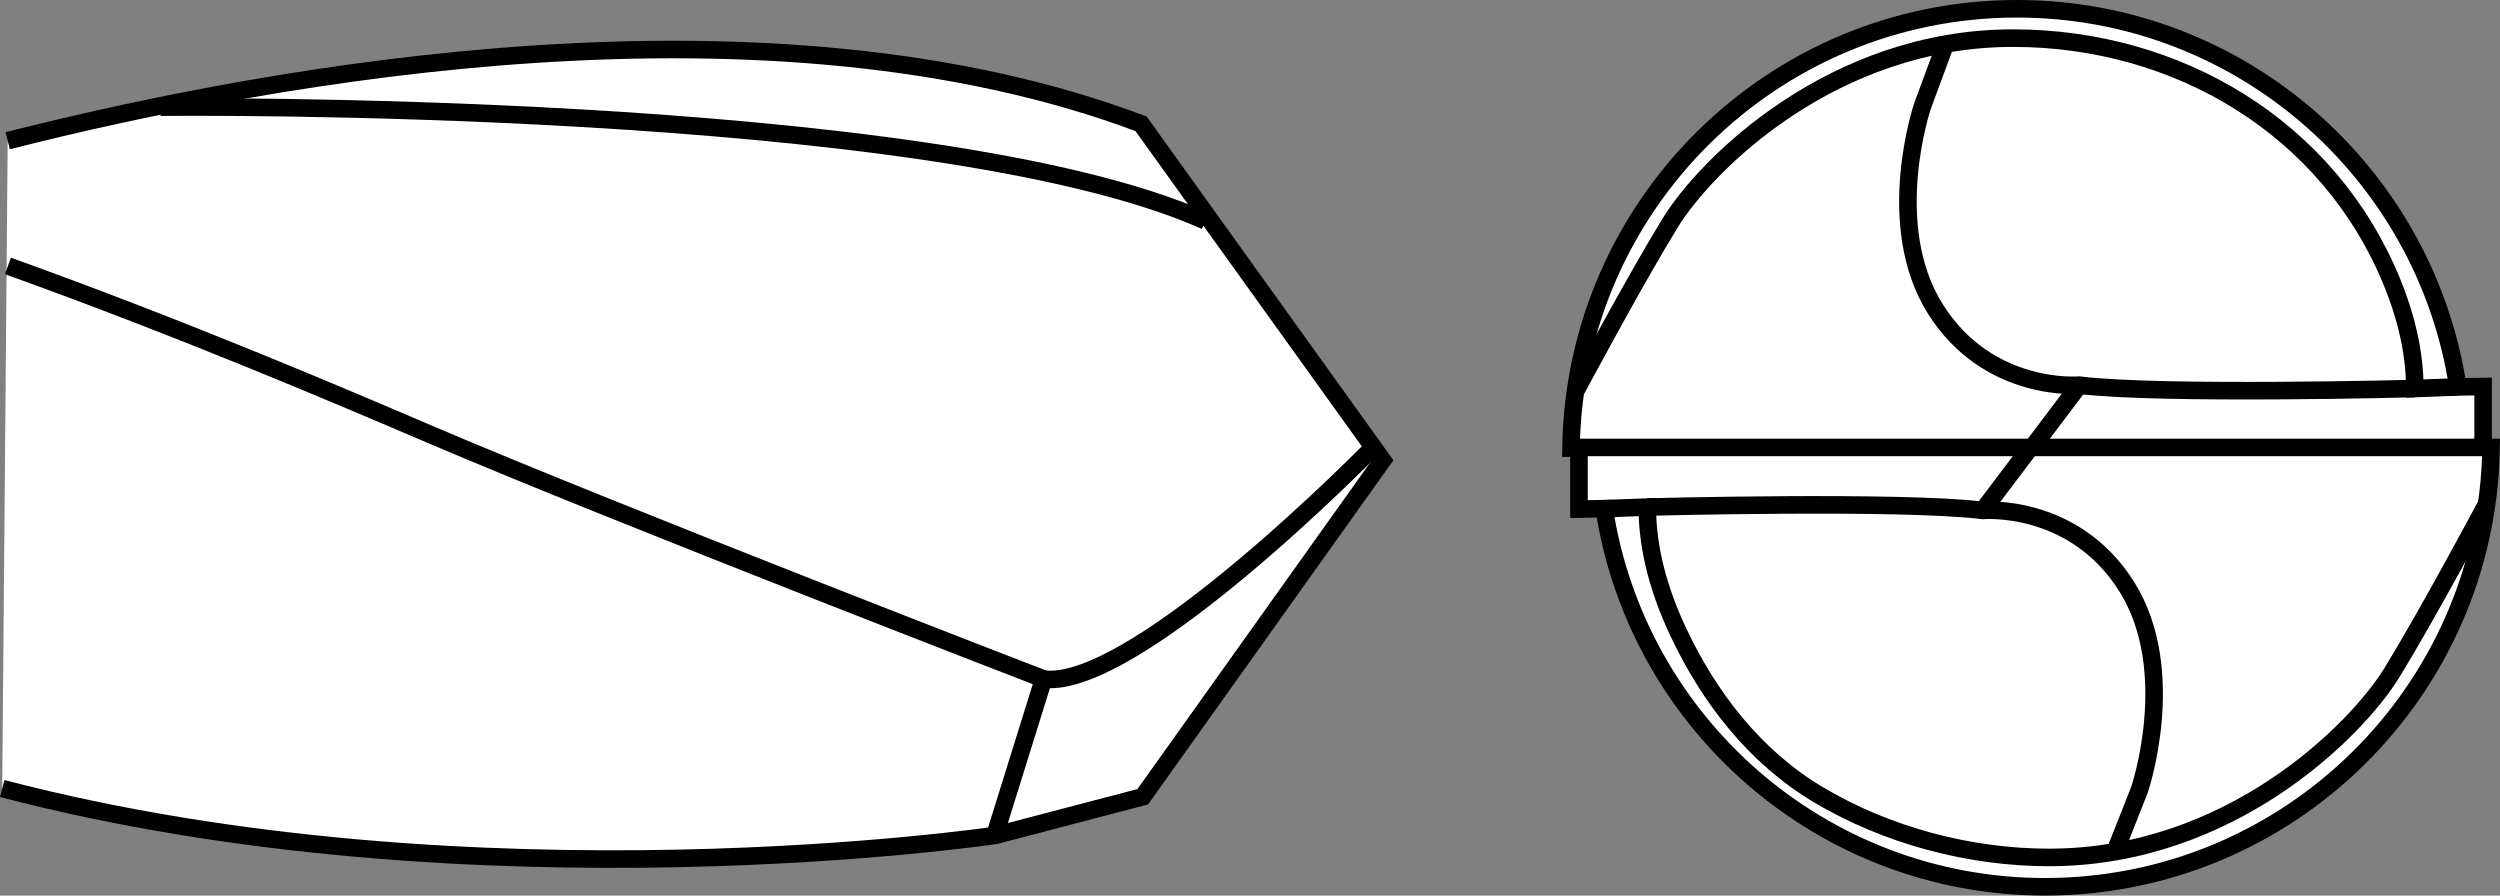 <?xml version="1.0" encoding="iso-8859-1"?>
<!-- Generator: Adobe Illustrator 28.5.0, SVG Export Plug-In . SVG Version: 9.03 Build 54727)  -->
<svg version="1.1" id="image_1_" xmlns="http://www.w3.org/2000/svg" xmlns:xlink="http://www.w3.org/1999/xlink" x="0px" y="0px"
	 width="113.894px" height="40.8px" viewBox="0 0 113.894 40.8" enable-background="new 0 0 113.894 40.8" xml:space="preserve">
<rect x="0" y="0" width="113.894" height="40.8" fill="#808080" stroke="none"/>
<path fill="#FFFFFF" stroke="#000000" stroke-width="0.8" stroke-miterlimit="10" d="M111.975,17.626
	C110.485,7.872,102.059,0.4,91.889,0.4c-11.121,0-20.155,8.934-20.318,20.016h41.554v-2.808L111.975,17.626z"/>
<path fill="none" stroke="#000000" stroke-width="0.8" stroke-miterlimit="10" d="M71.782,17.822c0,0,2.654-4.973,4.302-7.658
	c1.648-2.685,7.414-8.427,15.622-8.427c7.508,0,14.38,4.083,17.261,11.098c0.633,1.541,1.046,3.192,1.046,4.865
	l1.963-0.074"/>
<path fill="none" stroke="#000000" stroke-width="0.8" stroke-miterlimit="10" d="M110.012,17.7
	c0,0-11.564,0.305-15.286-0.153c0,0-4.149,0.366-6.56-3.478s-0.58-9.245-0.58-9.245l1.016-2.744"/>
<line fill="none" stroke="#000000" stroke-width="0.8" stroke-miterlimit="10" x1="94.726" y1="17.547" x2="92.56" y2="20.415"/>
<path fill="#FFFFFF" stroke="#000000" stroke-width="0.8" stroke-miterlimit="10" d="M73.084,23.174
	C74.574,32.928,83,40.4,93.17,40.4c11.121,0,20.155-8.934,20.318-20.016H71.934v2.808L73.084,23.174z"/>
<path fill="none" stroke="#000000" stroke-width="0.8" stroke-miterlimit="10" d="M113.277,22.978
	c0,0-2.654,4.973-4.302,7.658c-1.648,2.685-7.414,8.427-15.622,8.427c-3.626,0-7.383-0.997-10.502-2.851
	c-2.907-1.728-5.015-4.46-6.431-7.5c-0.817-1.754-1.373-3.664-1.373-5.611l-1.963,0.074"/>
<path fill="none" stroke="#000000" stroke-width="0.8" stroke-miterlimit="10" d="M75.046,23.1
	c0,0,11.564-0.305,15.286,0.153c0,0,4.149-0.366,6.56,3.478c2.41,3.844,0.58,9.245,0.58,9.245l-1.087,2.75"/>
<line fill="none" stroke="#000000" stroke-width="0.8" stroke-miterlimit="10" x1="90.333" y1="23.253" x2="92.499" y2="20.385"/>
<path fill="#FFFFFF" stroke="#000000" stroke-width="0.8" stroke-miterlimit="10" d="M0.35,6.411
	C12.661,3.287,35.056-0.734,51.984,5.64l11.004,15.329l-10.928,15.329l-6.705,1.757c0,0-23.633,3.52-45.254-2.131"/>
<path fill="none" stroke="#000000" stroke-width="0.8" stroke-miterlimit="10" d="M7.305,4.881c0,0,35.148-0.393,47.613,5.185
	"/>
<path fill="none" stroke="#000000" stroke-width="0.8" stroke-miterlimit="10" d="M62.613,20.326
	c0,0-10.86,11.125-15.072,10.613l-2.186,7.014"/>
<path fill="none" stroke="#000000" stroke-width="0.8" stroke-miterlimit="10" d="M47.693,30.99
	c0,0-19.443-7.498-28.095-11.197c-4.022-1.72-11.146-4.769-19.236-7.677"/>
</svg>
